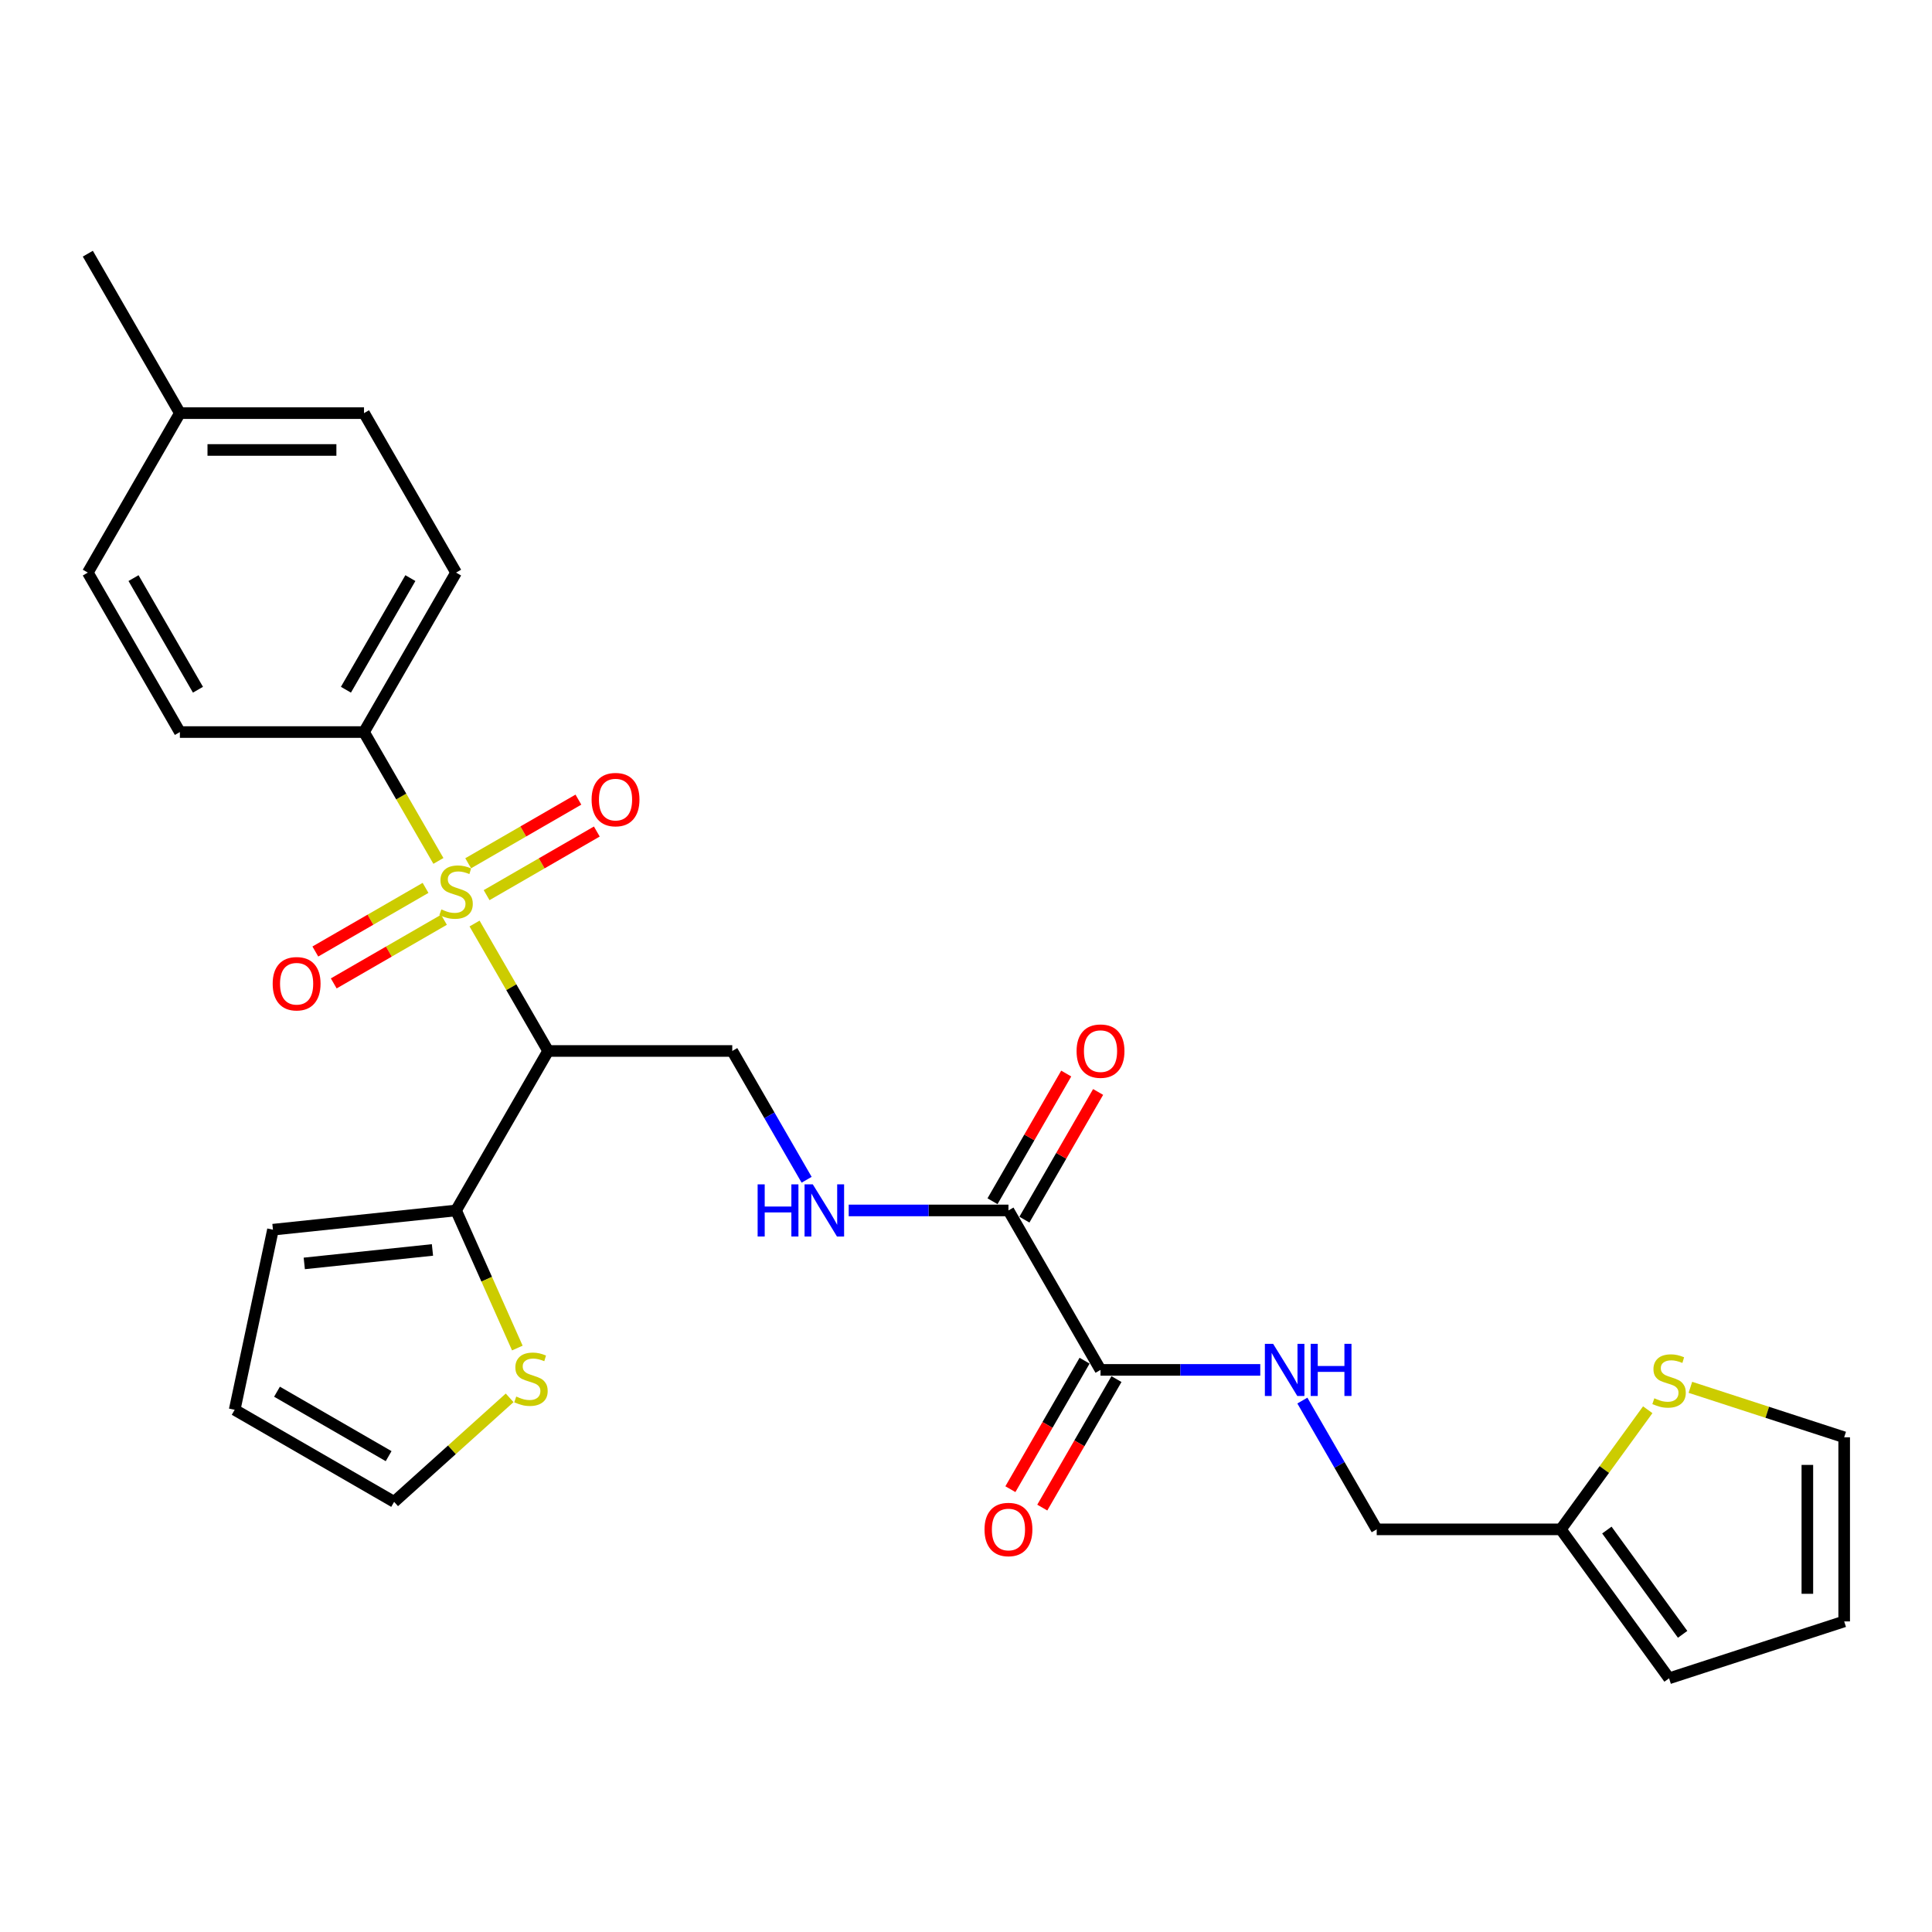 <?xml version='1.0' encoding='iso-8859-1'?>
<svg version='1.1' baseProfile='full'
              xmlns='http://www.w3.org/2000/svg'
                      xmlns:rdkit='http://www.rdkit.org/xml'
                      xmlns:xlink='http://www.w3.org/1999/xlink'
                  xml:space='preserve'
width='1000px' height='1000px' viewBox='0 0 1000 1000'>
<!-- END OF HEADER -->
<rect style='opacity:1.0;fill:#FFFFFF;stroke:none' width='1000' height='1000' x='0' y='0'> </rect>
<path class='bond-0' d='M 245.626,478.013 L 264.67,510.998' style='fill:none;fill-rule:evenodd;stroke:#CCCC00;stroke-width:6px;stroke-linecap:butt;stroke-linejoin:miter;stroke-opacity:1' />
<path class='bond-0' d='M 264.67,510.998 L 283.715,543.984' style='fill:none;fill-rule:evenodd;stroke:#000000;stroke-width:6px;stroke-linecap:butt;stroke-linejoin:miter;stroke-opacity:1' />
<path class='bond-5' d='M 226.918,445.609 L 207.664,412.261' style='fill:none;fill-rule:evenodd;stroke:#CCCC00;stroke-width:6px;stroke-linecap:butt;stroke-linejoin:miter;stroke-opacity:1' />
<path class='bond-5' d='M 207.664,412.261 L 188.411,378.913' style='fill:none;fill-rule:evenodd;stroke:#000000;stroke-width:6px;stroke-linecap:butt;stroke-linejoin:miter;stroke-opacity:1' />
<path class='bond-8' d='M 251.864,463.33 L 280.387,446.863' style='fill:none;fill-rule:evenodd;stroke:#CCCC00;stroke-width:6px;stroke-linecap:butt;stroke-linejoin:miter;stroke-opacity:1' />
<path class='bond-8' d='M 280.387,446.863 L 308.91,430.395' style='fill:none;fill-rule:evenodd;stroke:#FF0000;stroke-width:6px;stroke-linecap:butt;stroke-linejoin:miter;stroke-opacity:1' />
<path class='bond-8' d='M 242.334,446.823 L 270.857,430.356' style='fill:none;fill-rule:evenodd;stroke:#CCCC00;stroke-width:6px;stroke-linecap:butt;stroke-linejoin:miter;stroke-opacity:1' />
<path class='bond-8' d='M 270.857,430.356 L 299.38,413.888' style='fill:none;fill-rule:evenodd;stroke:#FF0000;stroke-width:6px;stroke-linecap:butt;stroke-linejoin:miter;stroke-opacity:1' />
<path class='bond-9' d='M 220.261,459.567 L 191.738,476.035' style='fill:none;fill-rule:evenodd;stroke:#CCCC00;stroke-width:6px;stroke-linecap:butt;stroke-linejoin:miter;stroke-opacity:1' />
<path class='bond-9' d='M 191.738,476.035 L 163.215,492.502' style='fill:none;fill-rule:evenodd;stroke:#FF0000;stroke-width:6px;stroke-linecap:butt;stroke-linejoin:miter;stroke-opacity:1' />
<path class='bond-9' d='M 229.792,476.074 L 201.269,492.542' style='fill:none;fill-rule:evenodd;stroke:#CCCC00;stroke-width:6px;stroke-linecap:butt;stroke-linejoin:miter;stroke-opacity:1' />
<path class='bond-9' d='M 201.269,492.542 L 172.746,509.01' style='fill:none;fill-rule:evenodd;stroke:#FF0000;stroke-width:6px;stroke-linecap:butt;stroke-linejoin:miter;stroke-opacity:1' />
<path class='bond-1' d='M 283.715,543.984 L 236.063,626.52' style='fill:none;fill-rule:evenodd;stroke:#000000;stroke-width:6px;stroke-linecap:butt;stroke-linejoin:miter;stroke-opacity:1' />
<path class='bond-4' d='M 283.715,543.984 L 379.019,543.984' style='fill:none;fill-rule:evenodd;stroke:#000000;stroke-width:6px;stroke-linecap:butt;stroke-linejoin:miter;stroke-opacity:1' />
<path class='bond-7' d='M 236.063,626.52 L 251.919,662.133' style='fill:none;fill-rule:evenodd;stroke:#000000;stroke-width:6px;stroke-linecap:butt;stroke-linejoin:miter;stroke-opacity:1' />
<path class='bond-7' d='M 251.919,662.133 L 267.774,697.745' style='fill:none;fill-rule:evenodd;stroke:#CCCC00;stroke-width:6px;stroke-linecap:butt;stroke-linejoin:miter;stroke-opacity:1' />
<path class='bond-13' d='M 236.063,626.52 L 141.281,636.482' style='fill:none;fill-rule:evenodd;stroke:#000000;stroke-width:6px;stroke-linecap:butt;stroke-linejoin:miter;stroke-opacity:1' />
<path class='bond-13' d='M 223.838,646.971 L 157.49,653.944' style='fill:none;fill-rule:evenodd;stroke:#000000;stroke-width:6px;stroke-linecap:butt;stroke-linejoin:miter;stroke-opacity:1' />
<path class='bond-2' d='M 521.975,626.52 L 480.632,626.52' style='fill:none;fill-rule:evenodd;stroke:#000000;stroke-width:6px;stroke-linecap:butt;stroke-linejoin:miter;stroke-opacity:1' />
<path class='bond-2' d='M 480.632,626.52 L 439.289,626.52' style='fill:none;fill-rule:evenodd;stroke:#0000FF;stroke-width:6px;stroke-linecap:butt;stroke-linejoin:miter;stroke-opacity:1' />
<path class='bond-3' d='M 521.975,626.52 L 569.627,709.056' style='fill:none;fill-rule:evenodd;stroke:#000000;stroke-width:6px;stroke-linecap:butt;stroke-linejoin:miter;stroke-opacity:1' />
<path class='bond-16' d='M 530.229,631.285 L 549.306,598.242' style='fill:none;fill-rule:evenodd;stroke:#000000;stroke-width:6px;stroke-linecap:butt;stroke-linejoin:miter;stroke-opacity:1' />
<path class='bond-16' d='M 549.306,598.242 L 568.384,565.199' style='fill:none;fill-rule:evenodd;stroke:#FF0000;stroke-width:6px;stroke-linecap:butt;stroke-linejoin:miter;stroke-opacity:1' />
<path class='bond-16' d='M 513.722,621.755 L 532.799,588.712' style='fill:none;fill-rule:evenodd;stroke:#000000;stroke-width:6px;stroke-linecap:butt;stroke-linejoin:miter;stroke-opacity:1' />
<path class='bond-16' d='M 532.799,588.712 L 551.877,555.669' style='fill:none;fill-rule:evenodd;stroke:#FF0000;stroke-width:6px;stroke-linecap:butt;stroke-linejoin:miter;stroke-opacity:1' />
<path class='bond-10' d='M 569.627,709.056 L 610.97,709.056' style='fill:none;fill-rule:evenodd;stroke:#000000;stroke-width:6px;stroke-linecap:butt;stroke-linejoin:miter;stroke-opacity:1' />
<path class='bond-10' d='M 610.97,709.056 L 652.313,709.056' style='fill:none;fill-rule:evenodd;stroke:#0000FF;stroke-width:6px;stroke-linecap:butt;stroke-linejoin:miter;stroke-opacity:1' />
<path class='bond-17' d='M 561.374,704.291 L 542.175,737.544' style='fill:none;fill-rule:evenodd;stroke:#000000;stroke-width:6px;stroke-linecap:butt;stroke-linejoin:miter;stroke-opacity:1' />
<path class='bond-17' d='M 542.175,737.544 L 522.977,770.796' style='fill:none;fill-rule:evenodd;stroke:#FF0000;stroke-width:6px;stroke-linecap:butt;stroke-linejoin:miter;stroke-opacity:1' />
<path class='bond-17' d='M 577.881,713.821 L 558.682,747.074' style='fill:none;fill-rule:evenodd;stroke:#000000;stroke-width:6px;stroke-linecap:butt;stroke-linejoin:miter;stroke-opacity:1' />
<path class='bond-17' d='M 558.682,747.074 L 539.484,780.327' style='fill:none;fill-rule:evenodd;stroke:#FF0000;stroke-width:6px;stroke-linecap:butt;stroke-linejoin:miter;stroke-opacity:1' />
<path class='bond-6' d='M 379.019,543.984 L 398.262,577.314' style='fill:none;fill-rule:evenodd;stroke:#000000;stroke-width:6px;stroke-linecap:butt;stroke-linejoin:miter;stroke-opacity:1' />
<path class='bond-6' d='M 398.262,577.314 L 417.504,610.643' style='fill:none;fill-rule:evenodd;stroke:#0000FF;stroke-width:6px;stroke-linecap:butt;stroke-linejoin:miter;stroke-opacity:1' />
<path class='bond-21' d='M 188.411,378.913 L 236.063,296.377' style='fill:none;fill-rule:evenodd;stroke:#000000;stroke-width:6px;stroke-linecap:butt;stroke-linejoin:miter;stroke-opacity:1' />
<path class='bond-21' d='M 179.051,357.002 L 212.408,299.227' style='fill:none;fill-rule:evenodd;stroke:#000000;stroke-width:6px;stroke-linecap:butt;stroke-linejoin:miter;stroke-opacity:1' />
<path class='bond-22' d='M 188.411,378.913 L 93.107,378.913' style='fill:none;fill-rule:evenodd;stroke:#000000;stroke-width:6px;stroke-linecap:butt;stroke-linejoin:miter;stroke-opacity:1' />
<path class='bond-14' d='M 263.79,723.522 L 233.896,750.439' style='fill:none;fill-rule:evenodd;stroke:#CCCC00;stroke-width:6px;stroke-linecap:butt;stroke-linejoin:miter;stroke-opacity:1' />
<path class='bond-14' d='M 233.896,750.439 L 204.002,777.356' style='fill:none;fill-rule:evenodd;stroke:#000000;stroke-width:6px;stroke-linecap:butt;stroke-linejoin:miter;stroke-opacity:1' />
<path class='bond-23' d='M 674.098,724.934 L 693.341,758.263' style='fill:none;fill-rule:evenodd;stroke:#0000FF;stroke-width:6px;stroke-linecap:butt;stroke-linejoin:miter;stroke-opacity:1' />
<path class='bond-23' d='M 693.341,758.263 L 712.583,791.592' style='fill:none;fill-rule:evenodd;stroke:#000000;stroke-width:6px;stroke-linecap:butt;stroke-linejoin:miter;stroke-opacity:1' />
<path class='bond-11' d='M 852.87,729.679 L 830.379,760.636' style='fill:none;fill-rule:evenodd;stroke:#CCCC00;stroke-width:6px;stroke-linecap:butt;stroke-linejoin:miter;stroke-opacity:1' />
<path class='bond-11' d='M 830.379,760.636 L 807.887,791.592' style='fill:none;fill-rule:evenodd;stroke:#000000;stroke-width:6px;stroke-linecap:butt;stroke-linejoin:miter;stroke-opacity:1' />
<path class='bond-15' d='M 874.942,718.075 L 914.744,731.007' style='fill:none;fill-rule:evenodd;stroke:#CCCC00;stroke-width:6px;stroke-linecap:butt;stroke-linejoin:miter;stroke-opacity:1' />
<path class='bond-15' d='M 914.744,731.007 L 954.545,743.94' style='fill:none;fill-rule:evenodd;stroke:#000000;stroke-width:6px;stroke-linecap:butt;stroke-linejoin:miter;stroke-opacity:1' />
<path class='bond-12' d='M 807.887,791.592 L 712.583,791.592' style='fill:none;fill-rule:evenodd;stroke:#000000;stroke-width:6px;stroke-linecap:butt;stroke-linejoin:miter;stroke-opacity:1' />
<path class='bond-18' d='M 807.887,791.592 L 863.906,868.694' style='fill:none;fill-rule:evenodd;stroke:#000000;stroke-width:6px;stroke-linecap:butt;stroke-linejoin:miter;stroke-opacity:1' />
<path class='bond-18' d='M 831.711,791.954 L 870.924,845.925' style='fill:none;fill-rule:evenodd;stroke:#000000;stroke-width:6px;stroke-linecap:butt;stroke-linejoin:miter;stroke-opacity:1' />
<path class='bond-19' d='M 141.281,636.482 L 121.466,729.704' style='fill:none;fill-rule:evenodd;stroke:#000000;stroke-width:6px;stroke-linecap:butt;stroke-linejoin:miter;stroke-opacity:1' />
<path class='bond-29' d='M 204.002,777.356 L 121.466,729.704' style='fill:none;fill-rule:evenodd;stroke:#000000;stroke-width:6px;stroke-linecap:butt;stroke-linejoin:miter;stroke-opacity:1' />
<path class='bond-29' d='M 201.152,753.701 L 143.377,720.344' style='fill:none;fill-rule:evenodd;stroke:#000000;stroke-width:6px;stroke-linecap:butt;stroke-linejoin:miter;stroke-opacity:1' />
<path class='bond-30' d='M 954.545,743.94 L 954.545,839.244' style='fill:none;fill-rule:evenodd;stroke:#000000;stroke-width:6px;stroke-linecap:butt;stroke-linejoin:miter;stroke-opacity:1' />
<path class='bond-30' d='M 935.485,758.235 L 935.485,824.948' style='fill:none;fill-rule:evenodd;stroke:#000000;stroke-width:6px;stroke-linecap:butt;stroke-linejoin:miter;stroke-opacity:1' />
<path class='bond-20' d='M 863.906,868.694 L 954.545,839.244' style='fill:none;fill-rule:evenodd;stroke:#000000;stroke-width:6px;stroke-linecap:butt;stroke-linejoin:miter;stroke-opacity:1' />
<path class='bond-24' d='M 236.063,296.377 L 188.411,213.841' style='fill:none;fill-rule:evenodd;stroke:#000000;stroke-width:6px;stroke-linecap:butt;stroke-linejoin:miter;stroke-opacity:1' />
<path class='bond-25' d='M 93.107,378.913 L 45.455,296.377' style='fill:none;fill-rule:evenodd;stroke:#000000;stroke-width:6px;stroke-linecap:butt;stroke-linejoin:miter;stroke-opacity:1' />
<path class='bond-25' d='M 102.466,357.002 L 69.109,299.227' style='fill:none;fill-rule:evenodd;stroke:#000000;stroke-width:6px;stroke-linecap:butt;stroke-linejoin:miter;stroke-opacity:1' />
<path class='bond-28' d='M 188.411,213.841 L 93.107,213.841' style='fill:none;fill-rule:evenodd;stroke:#000000;stroke-width:6px;stroke-linecap:butt;stroke-linejoin:miter;stroke-opacity:1' />
<path class='bond-28' d='M 174.115,232.902 L 107.402,232.902' style='fill:none;fill-rule:evenodd;stroke:#000000;stroke-width:6px;stroke-linecap:butt;stroke-linejoin:miter;stroke-opacity:1' />
<path class='bond-26' d='M 45.455,296.377 L 93.107,213.841' style='fill:none;fill-rule:evenodd;stroke:#000000;stroke-width:6px;stroke-linecap:butt;stroke-linejoin:miter;stroke-opacity:1' />
<path class='bond-27' d='M 93.107,213.841 L 45.455,131.306' style='fill:none;fill-rule:evenodd;stroke:#000000;stroke-width:6px;stroke-linecap:butt;stroke-linejoin:miter;stroke-opacity:1' />
<path  class='atom-0' d='M 228.438 470.712
Q 228.743 470.827, 230.001 471.36
Q 231.259 471.894, 232.632 472.237
Q 234.042 472.542, 235.415 472.542
Q 237.969 472.542, 239.456 471.322
Q 240.942 470.064, 240.942 467.891
Q 240.942 466.404, 240.18 465.49
Q 239.456 464.575, 238.312 464.079
Q 237.168 463.583, 235.262 463.012
Q 232.861 462.287, 231.412 461.601
Q 230.001 460.915, 228.972 459.466
Q 227.981 458.018, 227.981 455.578
Q 227.981 452.185, 230.268 450.088
Q 232.594 447.992, 237.168 447.992
Q 240.294 447.992, 243.84 449.478
L 242.963 452.414
Q 239.722 451.08, 237.283 451.08
Q 234.652 451.08, 233.204 452.185
Q 231.755 453.253, 231.793 455.12
Q 231.793 456.569, 232.517 457.446
Q 233.28 458.323, 234.347 458.818
Q 235.453 459.314, 237.283 459.886
Q 239.722 460.648, 241.171 461.411
Q 242.62 462.173, 243.649 463.736
Q 244.716 465.261, 244.716 467.891
Q 244.716 471.627, 242.2 473.648
Q 239.722 475.63, 235.567 475.63
Q 233.166 475.63, 231.336 475.096
Q 229.544 474.601, 227.409 473.724
L 228.438 470.712
' fill='#CCCC00'/>
<path  class='atom-7' d='M 392.152 613.025
L 395.812 613.025
L 395.812 624.5
L 409.612 624.5
L 409.612 613.025
L 413.271 613.025
L 413.271 640.015
L 409.612 640.015
L 409.612 627.55
L 395.812 627.55
L 395.812 640.015
L 392.152 640.015
L 392.152 613.025
' fill='#0000FF'/>
<path  class='atom-7' d='M 420.705 613.025
L 429.549 627.321
Q 430.426 628.731, 431.837 631.285
Q 433.247 633.84, 433.323 633.992
L 433.323 613.025
L 436.907 613.025
L 436.907 640.015
L 433.209 640.015
L 423.717 624.385
Q 422.611 622.556, 421.429 620.459
Q 420.286 618.362, 419.943 617.714
L 419.943 640.015
L 416.435 640.015
L 416.435 613.025
L 420.705 613.025
' fill='#0000FF'/>
<path  class='atom-8' d='M 267.202 722.848
Q 267.507 722.963, 268.765 723.497
Q 270.023 724.03, 271.396 724.373
Q 272.806 724.678, 274.178 724.678
Q 276.733 724.678, 278.219 723.458
Q 279.706 722.2, 279.706 720.027
Q 279.706 718.541, 278.944 717.626
Q 278.219 716.711, 277.076 716.215
Q 275.932 715.72, 274.026 715.148
Q 271.624 714.424, 270.176 713.737
Q 268.765 713.051, 267.736 711.603
Q 266.745 710.154, 266.745 707.714
Q 266.745 704.321, 269.032 702.225
Q 271.357 700.128, 275.932 700.128
Q 279.058 700.128, 282.603 701.615
L 281.726 704.55
Q 278.486 703.216, 276.046 703.216
Q 273.416 703.216, 271.967 704.321
Q 270.519 705.389, 270.557 707.257
Q 270.557 708.705, 271.281 709.582
Q 272.044 710.459, 273.111 710.955
Q 274.217 711.45, 276.046 712.022
Q 278.486 712.784, 279.935 713.547
Q 281.383 714.309, 282.413 715.872
Q 283.48 717.397, 283.48 720.027
Q 283.48 723.763, 280.964 725.784
Q 278.486 727.766, 274.331 727.766
Q 271.929 727.766, 270.099 727.232
Q 268.308 726.737, 266.173 725.86
L 267.202 722.848
' fill='#CCCC00'/>
<path  class='atom-9' d='M 306.209 413.873
Q 306.209 407.392, 309.411 403.771
Q 312.613 400.149, 318.599 400.149
Q 324.584 400.149, 327.786 403.771
Q 330.988 407.392, 330.988 413.873
Q 330.988 420.43, 327.748 424.166
Q 324.507 427.864, 318.599 427.864
Q 312.652 427.864, 309.411 424.166
Q 306.209 420.468, 306.209 413.873
M 318.599 424.814
Q 322.716 424.814, 324.927 422.069
Q 327.176 419.286, 327.176 413.873
Q 327.176 408.574, 324.927 405.905
Q 322.716 403.199, 318.599 403.199
Q 314.481 403.199, 312.232 405.867
Q 310.021 408.536, 310.021 413.873
Q 310.021 419.324, 312.232 422.069
Q 314.481 424.814, 318.599 424.814
' fill='#FF0000'/>
<path  class='atom-10' d='M 141.137 509.177
Q 141.137 502.696, 144.34 499.075
Q 147.542 495.453, 153.527 495.453
Q 159.512 495.453, 162.714 499.075
Q 165.917 502.696, 165.917 509.177
Q 165.917 515.734, 162.676 519.47
Q 159.436 523.168, 153.527 523.168
Q 147.58 523.168, 144.34 519.47
Q 141.137 515.772, 141.137 509.177
M 153.527 520.118
Q 157.644 520.118, 159.855 517.373
Q 162.104 514.59, 162.104 509.177
Q 162.104 503.878, 159.855 501.21
Q 157.644 498.503, 153.527 498.503
Q 149.41 498.503, 147.161 501.171
Q 144.95 503.84, 144.95 509.177
Q 144.95 514.628, 147.161 517.373
Q 149.41 520.118, 153.527 520.118
' fill='#FF0000'/>
<path  class='atom-11' d='M 658.965 695.561
L 667.81 709.857
Q 668.686 711.267, 670.097 713.821
Q 671.507 716.375, 671.584 716.528
L 671.584 695.561
L 675.167 695.561
L 675.167 722.551
L 671.469 722.551
L 661.977 706.921
Q 660.871 705.091, 659.69 702.995
Q 658.546 700.898, 658.203 700.25
L 658.203 722.551
L 654.696 722.551
L 654.696 695.561
L 658.965 695.561
' fill='#0000FF'/>
<path  class='atom-11' d='M 678.407 695.561
L 682.067 695.561
L 682.067 707.036
L 695.867 707.036
L 695.867 695.561
L 699.527 695.561
L 699.527 722.551
L 695.867 722.551
L 695.867 710.085
L 682.067 710.085
L 682.067 722.551
L 678.407 722.551
L 678.407 695.561
' fill='#0000FF'/>
<path  class='atom-12' d='M 856.282 723.753
Q 856.586 723.867, 857.845 724.401
Q 859.103 724.935, 860.475 725.278
Q 861.885 725.583, 863.258 725.583
Q 865.812 725.583, 867.299 724.363
Q 868.785 723.105, 868.785 720.932
Q 868.785 719.445, 868.023 718.53
Q 867.299 717.615, 866.155 717.12
Q 865.011 716.624, 863.105 716.052
Q 860.704 715.328, 859.255 714.642
Q 857.845 713.955, 856.815 712.507
Q 855.824 711.058, 855.824 708.618
Q 855.824 705.226, 858.111 703.129
Q 860.437 701.032, 865.011 701.032
Q 868.137 701.032, 871.683 702.519
L 870.806 705.454
Q 867.566 704.12, 865.126 704.12
Q 862.495 704.12, 861.047 705.226
Q 859.598 706.293, 859.636 708.161
Q 859.636 709.61, 860.361 710.486
Q 861.123 711.363, 862.19 711.859
Q 863.296 712.354, 865.126 712.926
Q 867.566 713.689, 869.014 714.451
Q 870.463 715.213, 871.492 716.776
Q 872.559 718.301, 872.559 720.932
Q 872.559 724.668, 870.043 726.688
Q 867.566 728.67, 863.41 728.67
Q 861.009 728.67, 859.179 728.137
Q 857.387 727.641, 855.252 726.764
L 856.282 723.753
' fill='#CCCC00'/>
<path  class='atom-17' d='M 557.238 544.061
Q 557.238 537.58, 560.44 533.958
Q 563.642 530.337, 569.627 530.337
Q 575.612 530.337, 578.815 533.958
Q 582.017 537.58, 582.017 544.061
Q 582.017 550.618, 578.776 554.354
Q 575.536 558.051, 569.627 558.051
Q 563.68 558.051, 560.44 554.354
Q 557.238 550.656, 557.238 544.061
M 569.627 555.002
Q 573.744 555.002, 575.955 552.257
Q 578.205 549.474, 578.205 544.061
Q 578.205 538.762, 575.955 536.093
Q 573.744 533.387, 569.627 533.387
Q 565.51 533.387, 563.261 536.055
Q 561.05 538.724, 561.05 544.061
Q 561.05 549.512, 563.261 552.257
Q 565.51 555.002, 569.627 555.002
' fill='#FF0000'/>
<path  class='atom-18' d='M 509.586 791.668
Q 509.586 785.187, 512.788 781.566
Q 515.99 777.944, 521.975 777.944
Q 527.96 777.944, 531.162 781.566
Q 534.365 785.187, 534.365 791.668
Q 534.365 798.225, 531.124 801.961
Q 527.884 805.659, 521.975 805.659
Q 516.028 805.659, 512.788 801.961
Q 509.586 798.263, 509.586 791.668
M 521.975 802.609
Q 526.092 802.609, 528.303 799.864
Q 530.553 797.081, 530.553 791.668
Q 530.553 786.369, 528.303 783.701
Q 526.092 780.994, 521.975 780.994
Q 517.858 780.994, 515.609 783.663
Q 513.398 786.331, 513.398 791.668
Q 513.398 797.119, 515.609 799.864
Q 517.858 802.609, 521.975 802.609
' fill='#FF0000'/>
</svg>
